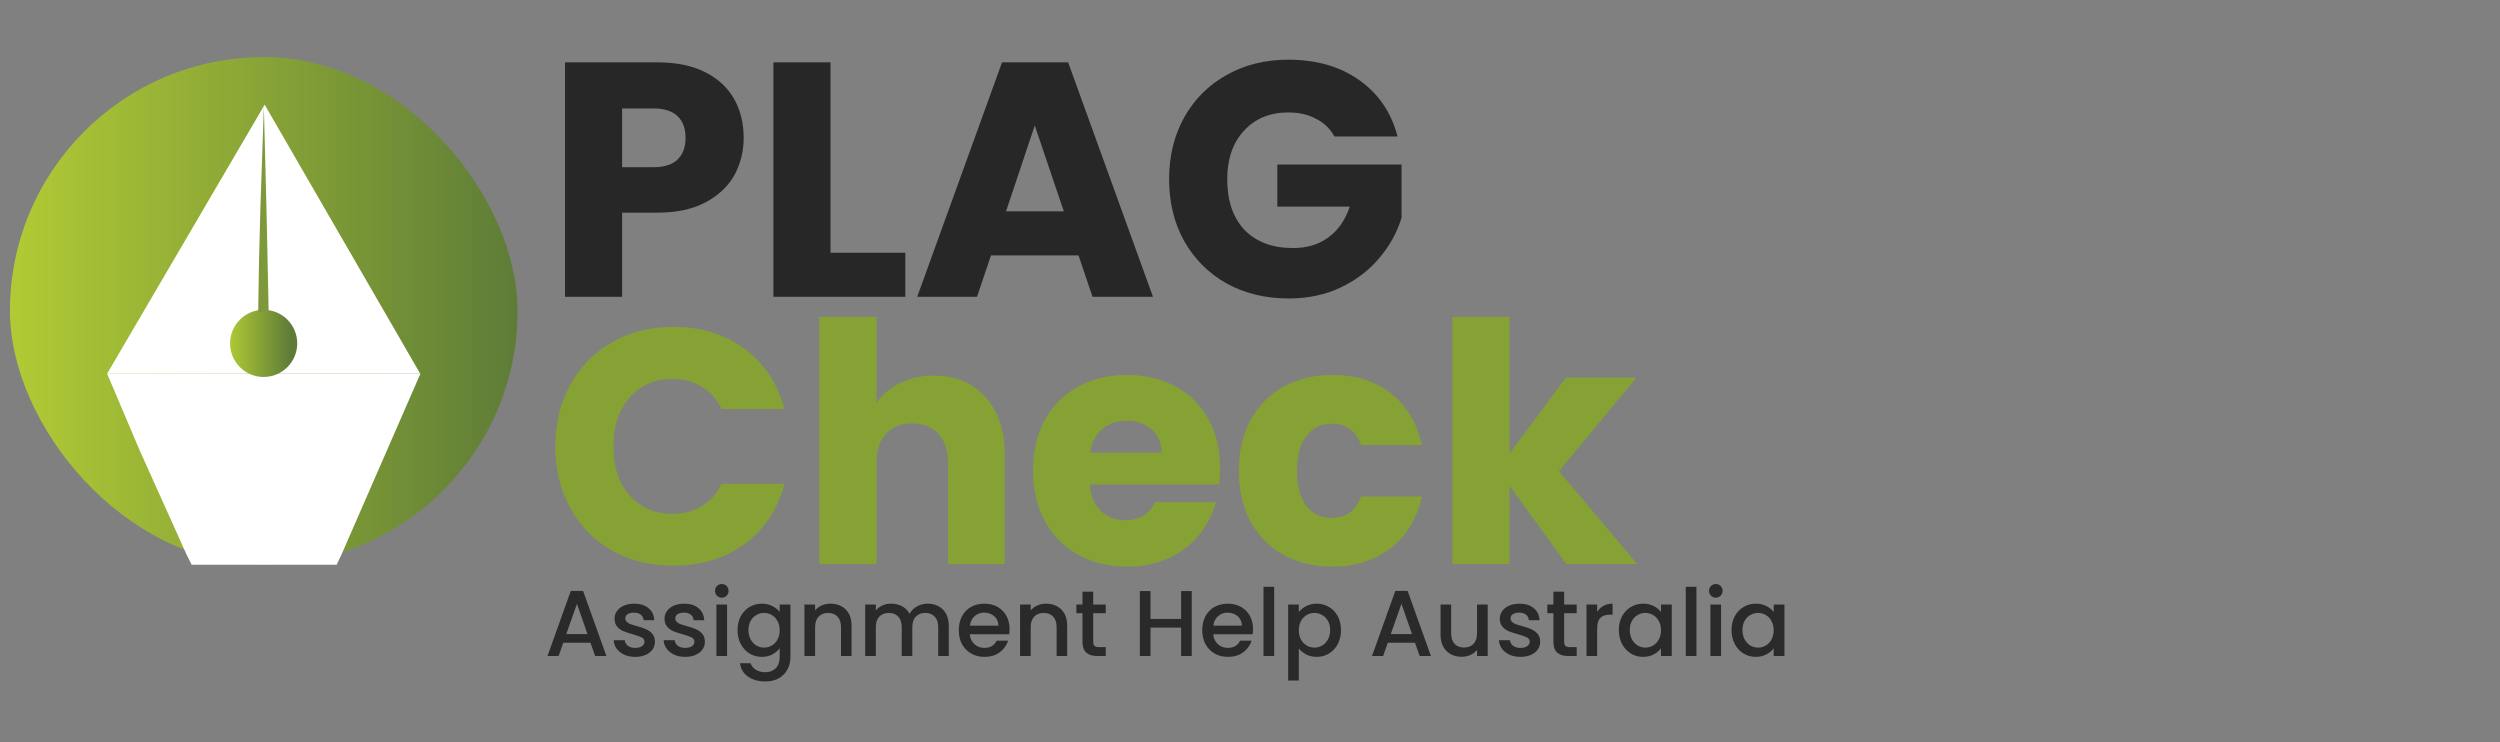<svg width="219" height="65" viewBox="0 0 219 65" fill="none" xmlns="http://www.w3.org/2000/svg">
<rect x="0" y="0" width="219" height="65" fill="#808080" stroke="none"/>
<path d="M65.146 12.075C65.146 13.264 64.873 14.356 64.327 15.351C63.781 16.326 62.942 17.116 61.811 17.721C60.68 18.325 59.276 18.628 57.598 18.628H54.497V26H49.495V5.463H57.598C59.236 5.463 60.621 5.746 61.752 6.311C62.884 6.877 63.732 7.657 64.298 8.652C64.863 9.646 65.146 10.787 65.146 12.075ZM57.218 14.649C58.174 14.649 58.886 14.425 59.353 13.976C59.822 13.527 60.056 12.894 60.056 12.075C60.056 11.255 59.822 10.621 59.353 10.173C58.886 9.724 58.174 9.5 57.218 9.5H54.497V14.649H57.218ZM72.753 22.138H79.306V26H67.751V5.463H72.753V22.138ZM94.477 22.372H86.812L85.583 26H80.347L87.778 5.463H93.57L101.001 26H95.706L94.477 22.372ZM93.19 18.511L90.645 10.992L88.129 18.511H93.19ZM116.896 11.957C116.525 11.275 115.989 10.758 115.287 10.407C114.604 10.036 113.794 9.851 112.858 9.851C111.24 9.851 109.943 10.387 108.967 11.46C107.992 12.513 107.505 13.927 107.505 15.702C107.505 17.594 108.012 19.076 109.026 20.149C110.06 21.202 111.474 21.729 113.268 21.729C114.497 21.729 115.53 21.417 116.369 20.793C117.227 20.168 117.851 19.271 118.241 18.101H111.893V14.415H122.776V19.067C122.405 20.315 121.771 21.475 120.874 22.548C119.997 23.621 118.875 24.488 117.51 25.152C116.145 25.815 114.604 26.146 112.888 26.146C110.859 26.146 109.045 25.707 107.446 24.83C105.866 23.933 104.628 22.694 103.731 21.114C102.853 19.535 102.414 17.73 102.414 15.702C102.414 13.674 102.853 11.87 103.731 10.29C104.628 8.691 105.866 7.452 107.446 6.574C109.026 5.677 110.83 5.229 112.858 5.229C115.316 5.229 117.383 5.824 119.06 7.013C120.757 8.203 121.879 9.851 122.425 11.957H116.896Z" fill="#272727"/>
<path d="M48.646 39.106C48.646 37.078 49.085 35.274 49.963 33.694C50.84 32.095 52.059 30.856 53.62 29.979C55.199 29.082 56.984 28.633 58.973 28.633C61.411 28.633 63.498 29.277 65.234 30.564C66.97 31.851 68.13 33.606 68.715 35.83H63.215C62.806 34.972 62.221 34.318 61.46 33.87C60.719 33.421 59.87 33.197 58.915 33.197C57.374 33.197 56.126 33.733 55.17 34.806C54.214 35.879 53.736 37.312 53.736 39.106C53.736 40.901 54.214 42.334 55.17 43.407C56.126 44.48 57.374 45.016 58.915 45.016C59.87 45.016 60.719 44.792 61.46 44.343C62.221 43.895 62.806 43.241 63.215 42.383H68.715C68.13 44.606 66.97 46.362 65.234 47.649C63.498 48.917 61.411 49.55 58.973 49.55C56.984 49.55 55.199 49.112 53.62 48.234C52.059 47.337 50.84 46.098 49.963 44.519C49.085 42.939 48.646 41.135 48.646 39.106ZM81.813 32.904C83.686 32.904 85.188 33.528 86.319 34.777C87.45 36.005 88.016 37.702 88.016 39.867V49.404H83.042V40.54C83.042 39.448 82.759 38.599 82.194 37.995C81.628 37.39 80.868 37.088 79.912 37.088C78.956 37.088 78.195 37.39 77.63 37.995C77.064 38.599 76.781 39.448 76.781 40.54V49.404H71.779V27.755H76.781V35.274C77.289 34.552 77.981 33.977 78.859 33.548C79.736 33.119 80.721 32.904 81.813 32.904ZM106.88 40.979C106.88 41.447 106.851 41.934 106.792 42.441H95.471C95.549 43.456 95.87 44.236 96.436 44.782C97.021 45.309 97.733 45.572 98.572 45.572C99.82 45.572 100.688 45.045 101.175 43.992H106.5C106.227 45.065 105.729 46.03 105.008 46.888C104.306 47.746 103.418 48.419 102.346 48.907C101.273 49.395 100.073 49.638 98.747 49.638C97.148 49.638 95.724 49.297 94.476 48.614C93.228 47.932 92.252 46.957 91.55 45.689C90.848 44.421 90.497 42.939 90.497 41.242C90.497 39.545 90.838 38.063 91.521 36.795C92.223 35.528 93.198 34.552 94.447 33.87C95.695 33.187 97.128 32.846 98.747 32.846C100.327 32.846 101.731 33.177 102.96 33.84C104.189 34.504 105.144 35.45 105.827 36.678C106.529 37.907 106.88 39.34 106.88 40.979ZM101.76 39.662C101.76 38.804 101.468 38.121 100.883 37.614C100.298 37.107 99.566 36.854 98.689 36.854C97.85 36.854 97.138 37.097 96.553 37.585C95.987 38.073 95.636 38.765 95.5 39.662H101.76ZM108.525 41.242C108.525 39.545 108.866 38.063 109.549 36.795C110.251 35.528 111.216 34.552 112.445 33.87C113.693 33.187 115.117 32.846 116.716 32.846C118.764 32.846 120.471 33.382 121.836 34.455C123.221 35.528 124.127 37.039 124.557 38.989H119.232C118.784 37.741 117.916 37.117 116.628 37.117C115.712 37.117 114.98 37.478 114.434 38.2C113.888 38.902 113.615 39.916 113.615 41.242C113.615 42.568 113.888 43.592 114.434 44.314C114.98 45.016 115.712 45.367 116.628 45.367C117.916 45.367 118.784 44.743 119.232 43.495H124.557C124.127 45.406 123.221 46.908 121.836 48C120.451 49.092 118.745 49.638 116.716 49.638C115.117 49.638 113.693 49.297 112.445 48.614C111.216 47.932 110.251 46.957 109.549 45.689C108.866 44.421 108.525 42.939 108.525 41.242ZM137.209 49.404L132.235 42.559V49.404H127.233V27.755H132.235V39.721L137.179 33.08H143.352L136.565 41.271L143.411 49.404H137.209Z" fill="#86A234"/>
<path d="M51.727 56.305H49.344L48.934 57.468H47.959L49.999 51.767H51.08L53.12 57.468H52.137L51.727 56.305ZM51.465 55.543L50.54 52.897L49.606 55.543H51.465ZM55.645 57.542C55.29 57.542 54.971 57.479 54.687 57.353C54.408 57.222 54.187 57.048 54.023 56.829C53.859 56.605 53.772 56.357 53.761 56.084H54.728C54.744 56.275 54.834 56.436 54.998 56.567C55.167 56.693 55.378 56.755 55.629 56.755C55.891 56.755 56.093 56.706 56.235 56.608C56.382 56.504 56.456 56.373 56.456 56.215C56.456 56.045 56.374 55.92 56.21 55.838C56.052 55.756 55.798 55.666 55.449 55.568C55.11 55.475 54.834 55.385 54.621 55.297C54.408 55.21 54.223 55.076 54.064 54.896C53.911 54.716 53.835 54.478 53.835 54.183C53.835 53.943 53.906 53.725 54.048 53.528C54.19 53.326 54.392 53.168 54.654 53.053C54.922 52.938 55.227 52.881 55.572 52.881C56.085 52.881 56.497 53.012 56.808 53.274C57.125 53.531 57.294 53.883 57.316 54.331H56.382C56.366 54.129 56.284 53.968 56.137 53.847C55.989 53.727 55.79 53.667 55.539 53.667C55.293 53.667 55.105 53.714 54.974 53.806C54.842 53.899 54.777 54.022 54.777 54.175C54.777 54.295 54.821 54.396 54.908 54.478C54.995 54.56 55.102 54.626 55.227 54.675C55.353 54.718 55.539 54.776 55.785 54.847C56.112 54.934 56.38 55.024 56.587 55.117C56.8 55.205 56.983 55.336 57.136 55.51C57.289 55.685 57.368 55.917 57.374 56.207C57.374 56.463 57.303 56.693 57.161 56.895C57.019 57.097 56.817 57.255 56.554 57.37C56.298 57.484 55.995 57.542 55.645 57.542ZM60.021 57.542C59.666 57.542 59.346 57.479 59.062 57.353C58.784 57.222 58.563 57.048 58.399 56.829C58.235 56.605 58.148 56.357 58.137 56.084H59.103C59.12 56.275 59.21 56.436 59.374 56.567C59.543 56.693 59.753 56.755 60.005 56.755C60.267 56.755 60.469 56.706 60.611 56.608C60.758 56.504 60.832 56.373 60.832 56.215C60.832 56.045 60.75 55.92 60.586 55.838C60.428 55.756 60.174 55.666 59.824 55.568C59.486 55.475 59.21 55.385 58.997 55.297C58.784 55.21 58.598 55.076 58.44 54.896C58.287 54.716 58.211 54.478 58.211 54.183C58.211 53.943 58.282 53.725 58.424 53.528C58.566 53.326 58.768 53.168 59.03 53.053C59.297 52.938 59.603 52.881 59.947 52.881C60.461 52.881 60.873 53.012 61.184 53.274C61.501 53.531 61.67 53.883 61.692 54.331H60.758C60.742 54.129 60.66 53.968 60.512 53.847C60.365 53.727 60.166 53.667 59.914 53.667C59.669 53.667 59.48 53.714 59.349 53.806C59.218 53.899 59.153 54.022 59.153 54.175C59.153 54.295 59.196 54.396 59.284 54.478C59.371 54.56 59.478 54.626 59.603 54.675C59.729 54.718 59.914 54.776 60.16 54.847C60.488 54.934 60.755 55.024 60.963 55.117C61.176 55.205 61.359 55.336 61.512 55.51C61.665 55.685 61.744 55.917 61.749 56.207C61.749 56.463 61.678 56.693 61.536 56.895C61.394 57.097 61.192 57.255 60.93 57.37C60.673 57.484 60.37 57.542 60.021 57.542ZM63.233 52.357C63.064 52.357 62.922 52.299 62.807 52.185C62.693 52.07 62.636 51.928 62.636 51.759C62.636 51.589 62.693 51.447 62.807 51.333C62.922 51.218 63.064 51.161 63.233 51.161C63.397 51.161 63.537 51.218 63.651 51.333C63.766 51.447 63.823 51.589 63.823 51.759C63.823 51.928 63.766 52.07 63.651 52.185C63.537 52.299 63.397 52.357 63.233 52.357ZM63.692 52.955V57.468H62.758V52.955H63.692ZM66.737 52.881C67.086 52.881 67.395 52.952 67.662 53.094C67.935 53.23 68.148 53.402 68.301 53.61V52.955H69.243V57.542C69.243 57.957 69.156 58.325 68.981 58.648C68.806 58.975 68.552 59.232 68.219 59.418C67.892 59.603 67.499 59.696 67.04 59.696C66.428 59.696 65.92 59.551 65.516 59.262C65.112 58.978 64.883 58.59 64.828 58.099H65.754C65.825 58.334 65.975 58.522 66.204 58.664C66.439 58.812 66.718 58.885 67.04 58.885C67.417 58.885 67.72 58.77 67.949 58.541C68.184 58.312 68.301 57.979 68.301 57.542V56.788C68.143 57.001 67.927 57.181 67.654 57.329C67.387 57.471 67.081 57.542 66.737 57.542C66.344 57.542 65.983 57.444 65.656 57.247C65.333 57.045 65.077 56.766 64.885 56.411C64.7 56.051 64.607 55.644 64.607 55.191C64.607 54.738 64.7 54.336 64.885 53.987C65.077 53.637 65.333 53.367 65.656 53.176C65.983 52.979 66.344 52.881 66.737 52.881ZM68.301 55.207C68.301 54.896 68.236 54.626 68.105 54.396C67.979 54.167 67.813 53.992 67.605 53.872C67.397 53.752 67.174 53.692 66.933 53.692C66.693 53.692 66.469 53.752 66.262 53.872C66.054 53.987 65.885 54.159 65.754 54.388C65.628 54.612 65.565 54.88 65.565 55.191C65.565 55.502 65.628 55.775 65.754 56.01C65.885 56.245 66.054 56.425 66.262 56.551C66.475 56.671 66.698 56.731 66.933 56.731C67.174 56.731 67.397 56.671 67.605 56.551C67.813 56.431 67.979 56.256 68.105 56.026C68.236 55.792 68.301 55.519 68.301 55.207ZM72.747 52.881C73.102 52.881 73.419 52.955 73.697 53.102C73.981 53.249 74.203 53.468 74.361 53.757C74.519 54.047 74.598 54.396 74.598 54.806V57.468H73.673V54.945C73.673 54.541 73.572 54.233 73.37 54.02C73.168 53.801 72.892 53.692 72.542 53.692C72.193 53.692 71.914 53.801 71.707 54.02C71.505 54.233 71.404 54.541 71.404 54.945V57.468H70.47V52.955H71.404V53.471C71.557 53.285 71.751 53.14 71.985 53.036C72.226 52.933 72.48 52.881 72.747 52.881ZM81.253 52.881C81.608 52.881 81.925 52.955 82.204 53.102C82.487 53.249 82.709 53.468 82.867 53.757C83.031 54.047 83.113 54.396 83.113 54.806V57.468H82.187V54.945C82.187 54.541 82.086 54.233 81.884 54.02C81.682 53.801 81.406 53.692 81.057 53.692C80.707 53.692 80.429 53.801 80.221 54.02C80.019 54.233 79.918 54.541 79.918 54.945V57.468H78.992V54.945C78.992 54.541 78.891 54.233 78.689 54.02C78.487 53.801 78.212 53.692 77.862 53.692C77.513 53.692 77.234 53.801 77.026 54.02C76.824 54.233 76.723 54.541 76.723 54.945V57.468H75.79V52.955H76.723V53.471C76.876 53.285 77.07 53.14 77.305 53.036C77.54 52.933 77.791 52.881 78.059 52.881C78.419 52.881 78.741 52.957 79.025 53.11C79.309 53.263 79.528 53.484 79.68 53.774C79.817 53.501 80.03 53.285 80.319 53.127C80.609 52.963 80.92 52.881 81.253 52.881ZM88.438 55.101C88.438 55.27 88.427 55.423 88.405 55.559H84.956C84.984 55.92 85.117 56.209 85.358 56.428C85.598 56.646 85.893 56.755 86.242 56.755C86.745 56.755 87.1 56.545 87.307 56.125H88.315C88.178 56.54 87.93 56.881 87.569 57.149C87.215 57.411 86.772 57.542 86.242 57.542C85.811 57.542 85.423 57.446 85.079 57.255C84.741 57.059 84.473 56.785 84.276 56.436C84.085 56.081 83.99 55.671 83.99 55.207C83.99 54.743 84.083 54.336 84.268 53.987C84.459 53.632 84.724 53.359 85.063 53.168C85.407 52.976 85.8 52.881 86.242 52.881C86.668 52.881 87.048 52.974 87.381 53.159C87.714 53.345 87.974 53.607 88.159 53.946C88.345 54.279 88.438 54.664 88.438 55.101ZM87.463 54.806C87.457 54.462 87.335 54.186 87.094 53.978C86.854 53.771 86.556 53.667 86.201 53.667C85.879 53.667 85.603 53.771 85.374 53.978C85.145 54.181 85.008 54.456 84.965 54.806H87.463ZM91.634 52.881C91.989 52.881 92.306 52.955 92.584 53.102C92.868 53.249 93.089 53.468 93.248 53.757C93.406 54.047 93.485 54.396 93.485 54.806V57.468H92.56V54.945C92.56 54.541 92.459 54.233 92.257 54.02C92.054 53.801 91.779 53.692 91.429 53.692C91.08 53.692 90.801 53.801 90.594 54.02C90.392 54.233 90.29 54.541 90.29 54.945V57.468H89.357V52.955H90.29V53.471C90.443 53.285 90.637 53.14 90.872 53.036C91.112 52.933 91.366 52.881 91.634 52.881ZM95.766 53.716V56.215C95.766 56.384 95.804 56.507 95.88 56.583C95.962 56.654 96.099 56.69 96.29 56.69H96.864V57.468H96.126C95.706 57.468 95.384 57.37 95.16 57.173C94.936 56.977 94.824 56.657 94.824 56.215V53.716H94.291V52.955H94.824V51.832H95.766V52.955H96.864V53.716H95.766ZM104.398 51.775V57.468H103.465V54.978H100.786V57.468H99.852V51.775H100.786V54.216H103.465V51.775H104.398ZM109.764 55.101C109.764 55.27 109.753 55.423 109.732 55.559H106.283C106.31 55.92 106.444 56.209 106.684 56.428C106.925 56.646 107.22 56.755 107.569 56.755C108.071 56.755 108.426 56.545 108.634 56.125H109.642C109.505 56.54 109.257 56.881 108.896 57.149C108.541 57.411 108.099 57.542 107.569 57.542C107.138 57.542 106.75 57.446 106.406 57.255C106.067 57.059 105.8 56.785 105.603 56.436C105.412 56.081 105.316 55.671 105.316 55.207C105.316 54.743 105.409 54.336 105.595 53.987C105.786 53.632 106.051 53.359 106.39 53.168C106.734 52.976 107.127 52.881 107.569 52.881C107.995 52.881 108.375 52.974 108.708 53.159C109.041 53.345 109.3 53.607 109.486 53.946C109.672 54.279 109.764 54.664 109.764 55.101ZM108.79 54.806C108.784 54.462 108.661 54.186 108.421 53.978C108.181 53.771 107.883 53.667 107.528 53.667C107.206 53.667 106.93 53.771 106.701 53.978C106.471 54.181 106.335 54.456 106.291 54.806H108.79ZM111.617 51.406V57.468H110.683V51.406H111.617ZM113.777 53.618C113.935 53.411 114.151 53.236 114.424 53.094C114.697 52.952 115.006 52.881 115.35 52.881C115.743 52.881 116.101 52.979 116.423 53.176C116.751 53.367 117.007 53.637 117.193 53.987C117.379 54.336 117.471 54.738 117.471 55.191C117.471 55.644 117.379 56.051 117.193 56.411C117.007 56.766 116.751 57.045 116.423 57.247C116.101 57.444 115.743 57.542 115.35 57.542C115.006 57.542 114.7 57.474 114.432 57.337C114.165 57.195 113.946 57.02 113.777 56.813V59.614H112.843V52.955H113.777V53.618ZM116.521 55.191C116.521 54.88 116.456 54.612 116.325 54.388C116.199 54.159 116.03 53.987 115.817 53.872C115.609 53.752 115.385 53.692 115.145 53.692C114.91 53.692 114.686 53.752 114.473 53.872C114.266 53.992 114.097 54.167 113.965 54.396C113.84 54.626 113.777 54.896 113.777 55.207C113.777 55.519 113.84 55.792 113.965 56.026C114.097 56.256 114.266 56.431 114.473 56.551C114.686 56.671 114.91 56.731 115.145 56.731C115.385 56.731 115.609 56.671 115.817 56.551C116.03 56.425 116.199 56.245 116.325 56.01C116.456 55.775 116.521 55.502 116.521 55.191ZM123.955 56.305H121.571L121.162 57.468H120.187L122.227 51.767H123.308L125.348 57.468H124.365L123.955 56.305ZM123.693 55.543L122.767 52.897L121.833 55.543H123.693ZM130.322 52.955V57.468H129.388V56.936C129.241 57.121 129.047 57.269 128.807 57.378C128.572 57.482 128.321 57.534 128.053 57.534C127.698 57.534 127.378 57.46 127.095 57.312C126.816 57.165 126.595 56.947 126.431 56.657C126.273 56.368 126.193 56.018 126.193 55.609V52.955H127.119V55.469C127.119 55.873 127.22 56.185 127.422 56.403C127.624 56.616 127.9 56.723 128.25 56.723C128.599 56.723 128.875 56.616 129.077 56.403C129.284 56.185 129.388 55.873 129.388 55.469V52.955H130.322ZM133.192 57.542C132.837 57.542 132.518 57.479 132.234 57.353C131.955 57.222 131.734 57.048 131.57 56.829C131.407 56.605 131.319 56.357 131.308 56.084H132.275C132.291 56.275 132.381 56.436 132.545 56.567C132.715 56.693 132.925 56.755 133.176 56.755C133.438 56.755 133.64 56.706 133.782 56.608C133.93 56.504 134.003 56.373 134.003 56.215C134.003 56.045 133.921 55.92 133.758 55.838C133.599 55.756 133.345 55.666 132.996 55.568C132.657 55.475 132.381 55.385 132.168 55.297C131.955 55.21 131.77 55.076 131.611 54.896C131.459 54.716 131.382 54.478 131.382 54.183C131.382 53.943 131.453 53.725 131.595 53.528C131.737 53.326 131.939 53.168 132.201 53.053C132.469 52.938 132.775 52.881 133.119 52.881C133.632 52.881 134.044 53.012 134.356 53.274C134.672 53.531 134.842 53.883 134.863 54.331H133.93C133.913 54.129 133.831 53.968 133.684 53.847C133.536 53.727 133.337 53.667 133.086 53.667C132.84 53.667 132.652 53.714 132.521 53.806C132.39 53.899 132.324 54.022 132.324 54.175C132.324 54.295 132.368 54.396 132.455 54.478C132.543 54.56 132.649 54.626 132.775 54.675C132.9 54.718 133.086 54.776 133.332 54.847C133.659 54.934 133.927 55.024 134.134 55.117C134.347 55.205 134.53 55.336 134.683 55.51C134.836 55.685 134.915 55.917 134.921 56.207C134.921 56.463 134.85 56.693 134.708 56.895C134.566 57.097 134.364 57.255 134.102 57.37C133.845 57.484 133.542 57.542 133.192 57.542ZM137.019 53.716V56.215C137.019 56.384 137.058 56.507 137.134 56.583C137.216 56.654 137.352 56.69 137.544 56.69H138.117V57.468H137.38C136.959 57.468 136.637 57.37 136.413 57.173C136.189 56.977 136.077 56.657 136.077 56.215V53.716H135.545V52.955H136.077V51.832H137.019V52.955H138.117V53.716H137.019ZM139.911 53.61C140.048 53.38 140.228 53.203 140.452 53.078C140.681 52.946 140.952 52.881 141.263 52.881V53.847H141.025C140.66 53.847 140.381 53.94 140.19 54.126C140.004 54.312 139.911 54.634 139.911 55.093V57.468H138.978V52.955H139.911V53.61ZM141.81 55.191C141.81 54.738 141.903 54.336 142.089 53.987C142.28 53.637 142.536 53.367 142.859 53.176C143.186 52.979 143.547 52.881 143.94 52.881C144.295 52.881 144.603 52.952 144.866 53.094C145.133 53.23 145.346 53.402 145.505 53.61V52.955H146.447V57.468H145.505V56.796C145.346 57.009 145.13 57.187 144.857 57.329C144.584 57.471 144.273 57.542 143.924 57.542C143.536 57.542 143.181 57.444 142.859 57.247C142.536 57.045 142.28 56.766 142.089 56.411C141.903 56.051 141.81 55.644 141.81 55.191ZM145.505 55.207C145.505 54.896 145.439 54.626 145.308 54.396C145.182 54.167 145.016 53.992 144.808 53.872C144.601 53.752 144.377 53.692 144.137 53.692C143.896 53.692 143.672 53.752 143.465 53.872C143.257 53.987 143.088 54.159 142.957 54.388C142.831 54.612 142.769 54.88 142.769 55.191C142.769 55.502 142.831 55.775 142.957 56.01C143.088 56.245 143.257 56.425 143.465 56.551C143.678 56.671 143.902 56.731 144.137 56.731C144.377 56.731 144.601 56.671 144.808 56.551C145.016 56.431 145.182 56.256 145.308 56.026C145.439 55.792 145.505 55.519 145.505 55.207ZM148.607 51.406V57.468H147.673V51.406H148.607ZM150.308 52.357C150.139 52.357 149.997 52.299 149.882 52.185C149.767 52.07 149.71 51.928 149.71 51.759C149.71 51.589 149.767 51.447 149.882 51.333C149.997 51.218 150.139 51.161 150.308 51.161C150.472 51.161 150.611 51.218 150.726 51.333C150.84 51.447 150.898 51.589 150.898 51.759C150.898 51.928 150.84 52.07 150.726 52.185C150.611 52.299 150.472 52.357 150.308 52.357ZM150.767 52.955V57.468H149.833V52.955H150.767ZM151.682 55.191C151.682 54.738 151.774 54.336 151.96 53.987C152.151 53.637 152.408 53.367 152.73 53.176C153.058 52.979 153.418 52.881 153.811 52.881C154.166 52.881 154.475 52.952 154.737 53.094C155.005 53.23 155.218 53.402 155.376 53.61V52.955H156.318V57.468H155.376V56.796C155.218 57.009 155.002 57.187 154.729 57.329C154.456 57.471 154.144 57.542 153.795 57.542C153.407 57.542 153.052 57.444 152.73 57.247C152.408 57.045 152.151 56.766 151.96 56.411C151.774 56.051 151.682 55.644 151.682 55.191ZM155.376 55.207C155.376 54.896 155.31 54.626 155.179 54.396C155.054 54.167 154.887 53.992 154.68 53.872C154.472 53.752 154.248 53.692 154.008 53.692C153.768 53.692 153.544 53.752 153.336 53.872C153.129 53.987 152.959 54.159 152.828 54.388C152.703 54.612 152.64 54.88 152.64 55.191C152.64 55.502 152.703 55.775 152.828 56.01C152.959 56.245 153.129 56.425 153.336 56.551C153.549 56.671 153.773 56.731 154.008 56.731C154.248 56.731 154.472 56.671 154.68 56.551C154.887 56.431 155.054 56.256 155.179 56.026C155.31 55.792 155.376 55.519 155.376 55.207Z" fill="#2A2A2A"/>
<g clip-path="url(#clip0_126_702)">
<rect x="0.872" y="5" width="44.468" height="44.468" rx="22.234" fill="url(#paint0_linear_126_702)"/>
<path d="M36.829 32.734H9.384L12.213 39.403L16.332 48.556L17.133 50.163H29.148L29.54 49.363L29.924 48.556L36.829 32.734Z" fill="white"/>
<path d="M36.81 32.734H9.384L23.184 9.169L36.81 32.734Z" fill="white"/>
<circle cx="23.095" cy="30.081" r="2.942" fill="url(#paint1_linear_126_702)"/>
<path d="M23.114 9.343L23.344 18.333L23.536 27.323H22.617L22.654 25.039L22.692 22.791L22.807 18.296L22.961 13.838L23.114 9.343Z" fill="#7D993C"/>
</g>
<defs>
<linearGradient id="paint0_linear_126_702" x1="45.34" y1="27.28" x2="0.872" y2="27.28" gradientUnits="userSpaceOnUse">
<stop stop-color="#5E7C37"/>
<stop offset="1" stop-color="#B1CB35"/>
</linearGradient>
<linearGradient id="paint1_linear_126_702" x1="26.037" y1="30.081" x2="20.153" y2="30.081" gradientUnits="userSpaceOnUse">
<stop offset="0.096" stop-color="#5E7C37"/>
<stop offset="1" stop-color="#AEC836"/>
</linearGradient>
<clipPath id="clip0_126_702">
<rect width="44.468" height="44.468" fill="white" transform="translate(0.872 5)"/>
</clipPath>
</defs>
</svg>
